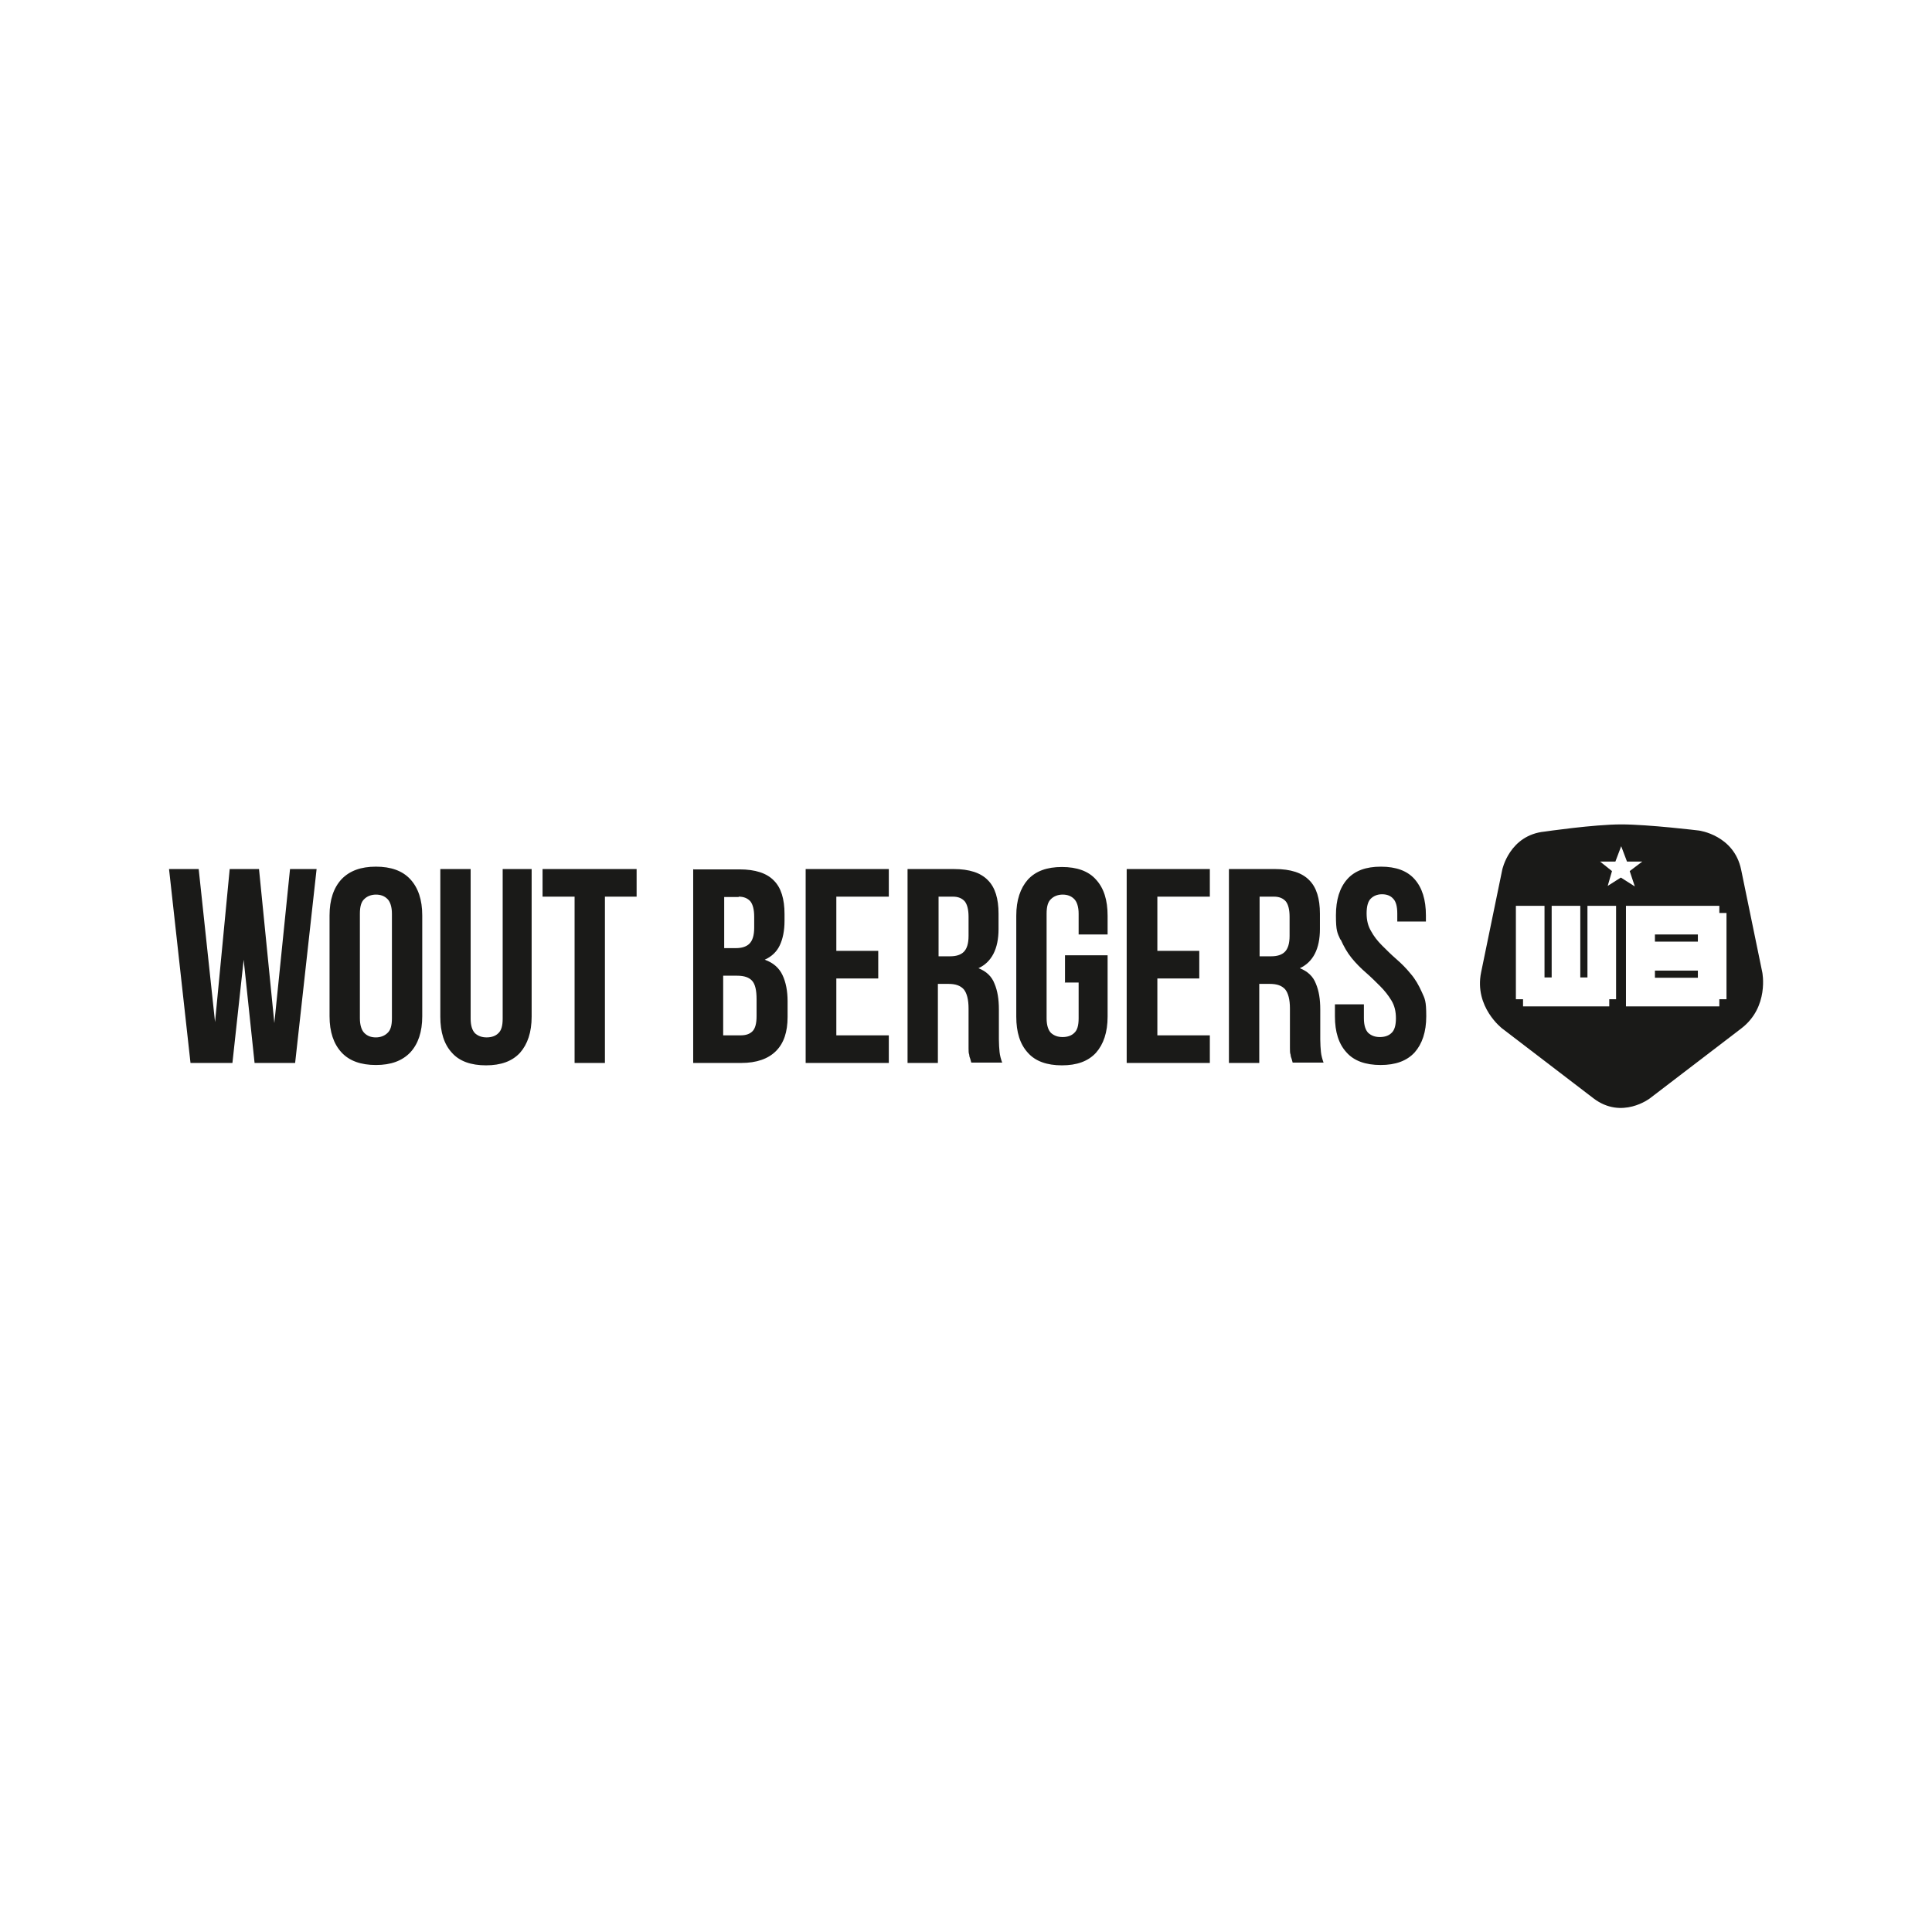 <?xml version="1.0" encoding="UTF-8"?>
<svg id="Layer_1" xmlns="http://www.w3.org/2000/svg" version="1.1" viewBox="0 0 566.9 566.9">
  <!-- Generator: Adobe Illustrator 29.2.1, SVG Export Plug-In . SVG Version: 2.1.0 Build 116)  -->
  <defs>
    <style>
      .st0 {
        fill: none;
      }

      .st1 {
        fill: #1a1a18;
      }
    </style>
  </defs>
  <g>
    <path class="st1" d="M393.4,275.7c.9,2,1.9,3.8,3.2,5.4,1.3,1.6,2.7,3,4.2,4.3,1.5,1.3,2.9,2.7,4.2,4,1.3,1.3,2.4,2.7,3.3,4.2.9,1.5,1.3,3.2,1.3,5.2s-.4,3.5-1.3,4.3c-.8.8-2,1.2-3.4,1.2s-2.5-.4-3.4-1.2c-.8-.8-1.3-2.2-1.3-4.3v-4.1h-8.5v3.5c0,4.6,1.1,8.1,3.4,10.6,2.2,2.5,5.6,3.7,10,3.7s7.7-1.2,10-3.7c2.2-2.5,3.4-6,3.4-10.6s-.4-5.1-1.3-7.1c-.9-2-1.9-3.8-3.3-5.4-1.3-1.6-2.7-3-4.2-4.3-1.5-1.3-2.9-2.7-4.2-4-1.3-1.3-2.4-2.7-3.2-4.2-.9-1.5-1.3-3.2-1.3-5.2s.4-3.5,1.2-4.3c.8-.8,1.9-1.3,3.3-1.3s2.5.4,3.3,1.3c.8.8,1.2,2.3,1.2,4.3v2.4h8.4v-1.8c0-4.6-1.1-8.1-3.3-10.6-2.2-2.5-5.5-3.7-9.9-3.7s-7.7,1.2-9.9,3.7c-2.2,2.5-3.3,6-3.3,10.6s.4,5.1,1.3,7.1M373.8,263.1c1.6,0,2.7.5,3.5,1.4.7.9,1.1,2.4,1.1,4.5v5.6c0,2.3-.5,3.8-1.4,4.7-.9.9-2.3,1.3-3.9,1.3h-3.5v-17.5h4.3ZM388.4,311.9c-.4-1.1-.7-2.2-.8-3.2-.1-1.1-.2-2.3-.2-3.7v-8.8c0-3-.4-5.5-1.3-7.6-.8-2.1-2.4-3.6-4.7-4.5,3.9-1.8,5.9-5.7,5.9-11.5v-4.5c0-4.4-1-7.7-3.1-9.8-2.1-2.2-5.5-3.3-10.1-3.3h-13.5v56.9h8.9v-23.2h3.1c2.1,0,3.5.5,4.5,1.6.9,1.1,1.4,3,1.4,5.6v8.9c0,1.1,0,2.1,0,2.8,0,.8,0,1.4.2,1.9,0,.5.2.9.3,1.2.1.3.2.7.3,1.1h9.1ZM339.6,263.1h15.4v-8.1h-24.4v56.9h24.4v-8.1h-15.4v-16.7h12.3v-8.1h-12.3v-15.8ZM312.4,288.3h4.1v10.5c0,2.1-.4,3.5-1.3,4.3-.8.8-2,1.2-3.4,1.2s-2.5-.4-3.4-1.2c-.8-.8-1.3-2.2-1.3-4.3v-30.7c0-2.1.4-3.5,1.3-4.3.8-.8,2-1.3,3.4-1.3s2.5.4,3.4,1.3c.8.8,1.3,2.3,1.3,4.3v6.1h8.5v-5.5c0-4.6-1.1-8.1-3.4-10.6-2.2-2.5-5.6-3.7-10-3.7s-7.7,1.2-10,3.7c-2.2,2.5-3.4,6-3.4,10.6v29.6c0,4.6,1.1,8.1,3.4,10.6,2.2,2.5,5.6,3.7,10,3.7s7.7-1.2,10-3.7c2.2-2.5,3.4-6,3.4-10.6v-18h-12.5v8.1ZM279.6,263.1c1.6,0,2.7.5,3.5,1.4.7.9,1.1,2.4,1.1,4.5v5.6c0,2.3-.5,3.8-1.4,4.7-.9.9-2.3,1.3-3.9,1.3h-3.5v-17.5h4.3ZM294.1,311.9c-.4-1.1-.7-2.2-.8-3.2-.1-1.1-.2-2.3-.2-3.7v-8.8c0-3-.4-5.5-1.3-7.6-.8-2.1-2.4-3.6-4.7-4.5,3.9-1.8,5.9-5.7,5.9-11.5v-4.5c0-4.4-1-7.7-3.1-9.8-2.1-2.2-5.5-3.3-10.1-3.3h-13.5v56.9h8.9v-23.2h3.1c2.1,0,3.5.5,4.5,1.6.9,1.1,1.4,3,1.4,5.6v8.9c0,1.1,0,2.1,0,2.8,0,.8,0,1.4.2,1.9,0,.5.2.9.3,1.2.1.3.2.7.3,1.1h9.1ZM245.4,263.1h15.4v-8.1h-24.4v56.9h24.4v-8.1h-15.4v-16.7h12.3v-8.1h-12.3v-15.8ZM216.7,263.1c1.6,0,2.7.5,3.5,1.4.7.9,1.1,2.4,1.1,4.5v3.2c0,2.3-.5,3.8-1.4,4.7-.9.9-2.3,1.3-3.9,1.3h-3.5v-15h4.3ZM216.3,286.3c2.1,0,3.5.5,4.4,1.5.9,1,1.3,2.8,1.3,5.4v5c0,2.1-.4,3.6-1.2,4.4-.8.8-1.9,1.2-3.5,1.2h-5.1v-17.5h4ZM203.4,255v56.9h14.1c4.5,0,7.9-1.2,10.2-3.5,2.3-2.3,3.4-5.6,3.4-10v-4.6c0-3-.5-5.6-1.5-7.7-1-2.1-2.7-3.6-5.2-4.5,2-.9,3.5-2.3,4.4-4.2.9-1.9,1.4-4.3,1.4-7.2v-2c0-4.4-1-7.7-3.1-9.8-2.1-2.2-5.5-3.3-10.1-3.3h-13.5ZM159.3,263.1h9.3v48.8h8.9v-48.8h9.3v-8.1h-27.6v8.1ZM129.2,255v43.3c0,4.6,1.1,8.1,3.4,10.6,2.2,2.5,5.6,3.7,10,3.7s7.7-1.2,10-3.7c2.2-2.5,3.4-6,3.4-10.6v-43.3h-8.5v43.9c0,2.1-.4,3.5-1.3,4.3-.8.8-2,1.2-3.4,1.2s-2.5-.4-3.4-1.2c-.8-.8-1.3-2.2-1.3-4.3v-43.9h-8.9ZM96.7,298.2c0,4.6,1.2,8.1,3.5,10.6,2.3,2.5,5.7,3.7,10.1,3.7s7.7-1.2,10.1-3.7c2.3-2.5,3.5-6,3.5-10.6v-29.6c0-4.6-1.2-8.1-3.5-10.6-2.3-2.5-5.7-3.7-10.1-3.7s-7.7,1.2-10.1,3.7c-2.3,2.5-3.5,6-3.5,10.6v29.6ZM105.6,268.1c0-2.1.4-3.5,1.3-4.3.8-.8,2-1.3,3.4-1.3s2.5.4,3.4,1.3c.8.8,1.3,2.3,1.3,4.3v30.7c0,2.1-.4,3.5-1.3,4.3-.8.8-2,1.3-3.4,1.3s-2.5-.4-3.4-1.3c-.8-.8-1.3-2.3-1.3-4.3v-30.7ZM74.7,311.9h11.9l6.3-56.9h-7.8l-4.6,45.2-4.5-45.2h-8.6l-4.3,44.9-4.8-44.9h-8.7l6.3,56.9h12.3l3.3-30.3,3.2,30.3Z"/>
    <rect class="st1" x="485.6" y="284.8" width="12.6" height="2.1"/>
    <rect class="st1" x="485.6" y="274.2" width="12.6" height="2.1"/>
    <path class="st1" d="M517.1,285.3l-6.2-30.1c-2.1-10.2-12.4-11.5-12.4-11.5,0,0-14.8-1.8-22.8-1.8s-22.4,2.1-22.4,2.1c-10.4,1-12.5,11.2-12.5,11.2l-6.2,30.1c-2.1,10.2,6.2,16.5,6.2,16.5l26.8,20.5c8.3,6.3,16.5,0,16.5,0l26.8-20.5c8.3-6.3,6.2-16.5,6.2-16.5M474.3,293.2h-2.1v2.1h-25.3v-2.1h-2.1v-27.4h8.4v21h2.1v-21h8.4v21h2.1v-21h8.4v27.4ZM471.7,260.1l1.3-4.5-3.5-2.8h4.5l1.7-4.5,1.7,4.5h4.5l-3.7,2.8,1.5,4.5-4.1-2.6-4.1,2.6ZM506.6,293.2h-2.1v2.1h-27.4v-29.5h27.4v2.1h2.1v25.3Z"/>
  </g>
  <rect class="st0" width="566.9" height="566.9"/>
</svg>